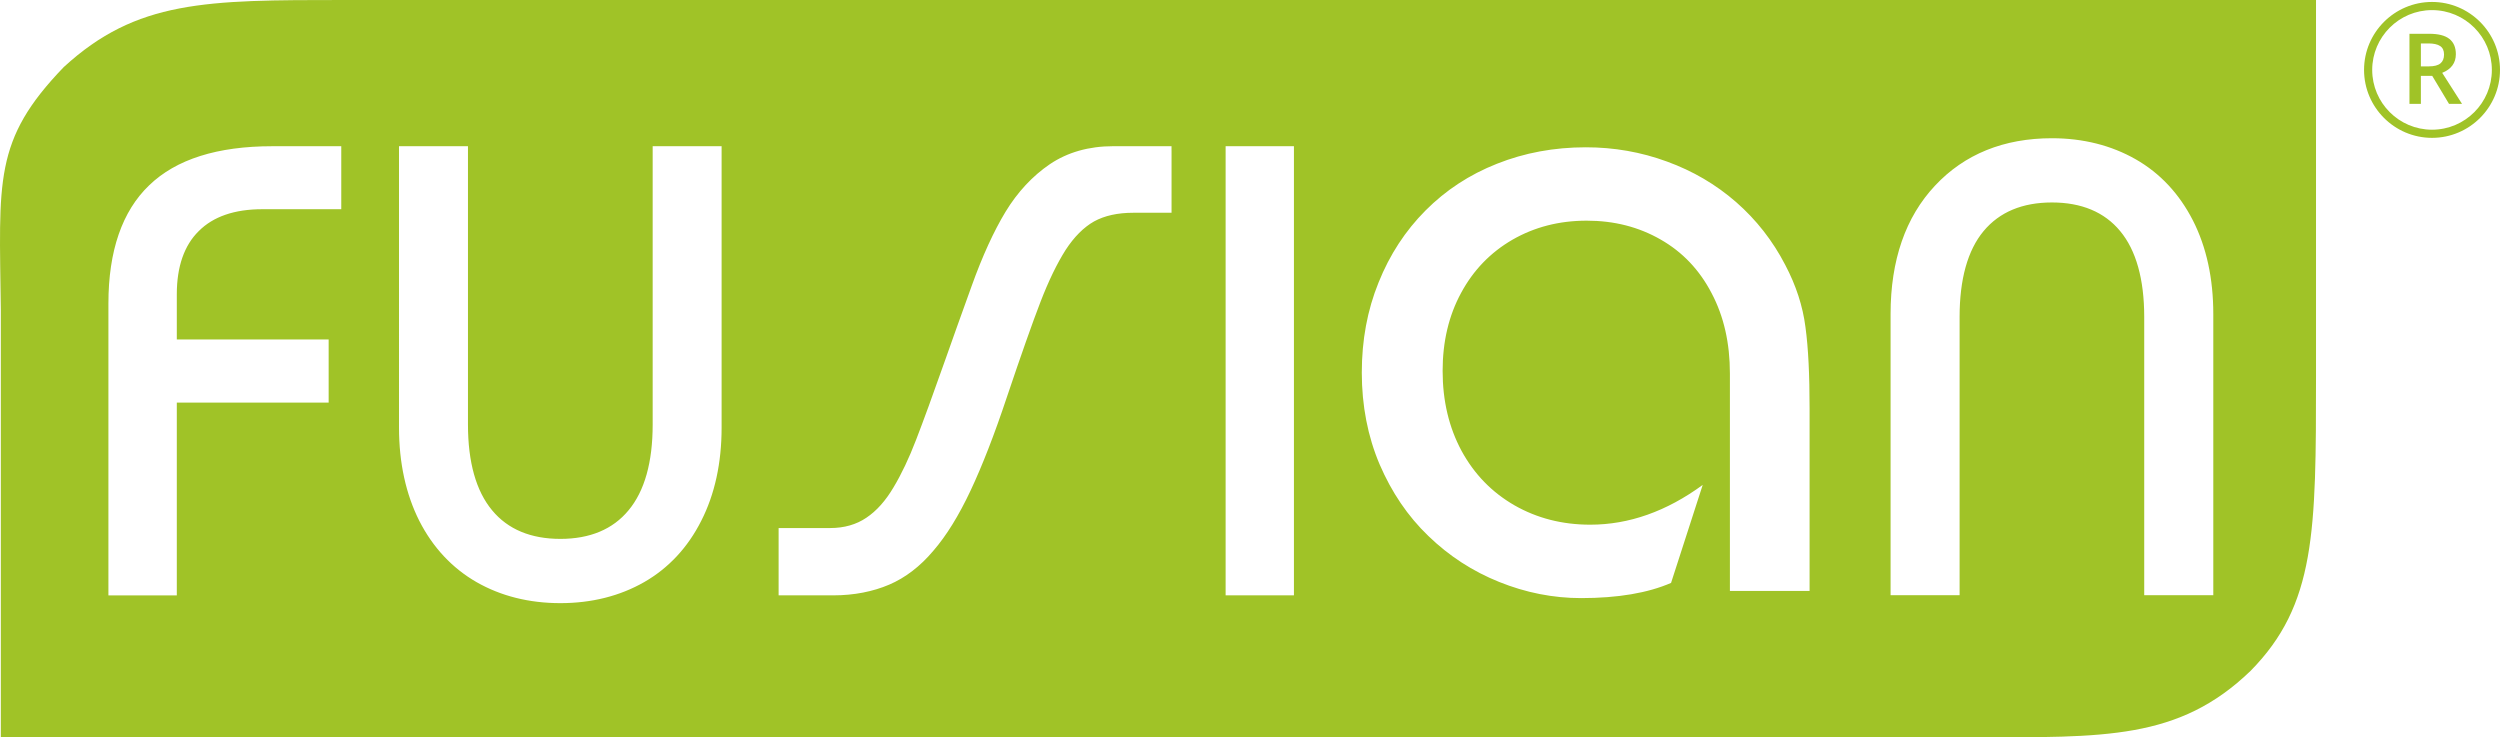 <svg viewBox="0 0 270.373 79.74" xmlns="http://www.w3.org/2000/svg" data-name="Layer 1" id="Layer_1">
  <path style="fill: #a0c327;" d="m37.207,0C22.273,0,14.782.013,6.894,7.256-.746,15.183-.075,19.502.089,33.506v46.232h213.282c14.222,0,22.261.303,30.026-7.184,7.057-7.17,7.078-15.035,7.078-31.909V0H37.207Zm-.299,16.269v6.357h-8.547c-2.987,0-5.3.794-6.864,2.365-1.575,1.542-2.375,3.855-2.375,6.82v4.905h16.422v6.824h-16.422v20.849h-7.397v-31.575c0-5.678,1.49-9.984,4.41-12.776,2.914-2.82,7.391-4.225,13.309-4.225h7.464v.457Zm41.133,0v29.979c0,3.818-.738,7.212-2.202,10.079-1.455,2.886-3.534,5.114-6.172,6.628-2.636,1.507-5.69,2.275-9.066,2.275-3.382,0-6.433-.768-9.066-2.275-2.633-1.514-4.72-3.742-6.19-6.628-1.444-2.867-2.193-6.261-2.193-10.079V15.812h7.458v30.09c0,4.089.876,7.204,2.615,9.29,1.698,2.054,4.187,3.088,7.379,3.088,3.189,0,5.675-1.034,7.37-3.088,1.74-2.086,2.612-5.201,2.612-9.29V15.812h7.455v.457Zm48.661,0v6.741h-4.135c-1.687,0-3.101.31-4.24.935-1.133.64-2.161,1.678-3.075,3.077-.94,1.482-1.848,3.356-2.72,5.618-.876,2.268-2.103,5.747-3.637,10.304-1.344,4.04-2.671,7.443-3.927,10.111-1.265,2.688-2.606,4.87-4.026,6.508-1.42,1.691-3.034,2.924-4.782,3.669-1.745.744-3.777,1.155-6.044,1.155h-5.909v-7.28h5.581c1.511,0,2.826-.378,3.906-1.113,1.107-.736,2.088-1.846,2.931-3.272.867-1.439,1.687-3.174,2.445-5.146.767-1.985,1.839-4.909,3.168-8.685.721-2.058,1.675-4.713,2.837-7.936,1.169-3.262,2.407-5.959,3.681-8.063,1.297-2.127,2.913-3.862,4.785-5.136,1.912-1.288,4.213-1.946,6.852-1.946h6.307v.457Zm13.236,0v48.119h-7.388V15.812h7.388v.457Zm55.768,47.641h-8.618v-23.522c0-3.265-.647-6.16-1.974-8.672-1.318-2.536-3.156-4.463-5.517-5.811-2.372-1.363-5.031-2.04-7.994-2.04-2.99,0-5.651.693-8.029,2.058-2.372,1.375-4.228,3.288-5.558,5.756-1.335,2.458-1.997,5.275-1.997,8.433,0,3.233.682,6.108,2.044,8.644,1.385,2.539,3.285,4.49,5.736,5.9,2.433,1.387,5.154,2.088,8.187,2.088,4.193,0,8.249-1.439,12.161-4.301l-3.423,10.598c-2.503,1.088-5.748,1.643-9.724,1.643-3.037,0-6-.592-8.864-1.747-2.873-1.154-5.42-2.808-7.651-4.965-2.24-2.145-3.991-4.751-5.283-7.758-1.276-3.01-1.924-6.324-1.924-9.918,0-3.508.598-6.757,1.813-9.744,1.204-3.01,2.902-5.6,5.081-7.789,2.17-2.183,4.75-3.881,7.727-5.055,2.978-1.183,6.179-1.778,9.61-1.778,3.045,0,5.971.511,8.776,1.542,2.802,1.02,5.285,2.476,7.476,4.386,2.187,1.915,3.962,4.183,5.312,6.793,1.165,2.211,1.897,4.449,2.187,6.726.31,2.268.445,5.192.445,8.746v19.785Zm43.66,0v.458h-7.47v-30.092c0-4.072-.876-7.208-2.603-9.285-1.698-2.058-4.187-3.094-7.376-3.094-3.198,0-5.675,1.035-7.391,3.094-1.73,2.078-2.597,5.214-2.597,9.285v30.092h-7.464v-30.414c0-5.817,1.619-10.48,4.802-13.871,3.189-3.416,7.455-5.133,12.65-5.133,3.376,0,6.421.774,9.06,2.278,2.644,1.511,4.72,3.741,6.193,6.628,1.455,2.861,2.196,6.252,2.196,10.098v29.956Z" id="fullLogo"></path>
  <path style="fill: #a0c327;" d="m261.816,8.202v3.028h-1.235V3.654h2.142c.976,0,1.702.181,2.168.548.467.367.708.92.708,1.659,0,.942-.492,1.615-1.477,2.017l2.142,3.352h-1.408l-1.814-3.028h-1.227Zm0-1.024h.864c.579,0,.993-.108,1.252-.324.259-.212.389-.531.389-.955,0-.428-.138-.734-.423-.92-.276-.186-.7-.281-1.261-.281h-.821v2.479Z" data-name="fullLogo" id="fullLogo-2"></path>
  <path style="fill: #a0c327;" d="m263.022,14.909c-4.051,0-7.351-3.295-7.351-7.347,0-4.056,3.3-7.351,7.351-7.351s7.351,3.295,7.351,7.351c0,4.051-3.3,7.347-7.351,7.347Zm0-13.816c-3.567,0-6.47,2.902-6.47,6.47,0,3.563,2.902,6.465,6.47,6.465s6.47-2.902,6.47-6.465c0-3.567-2.902-6.47-6.47-6.47Z" data-name="fullLogo" id="fullLogo-3"></path>
</svg>
